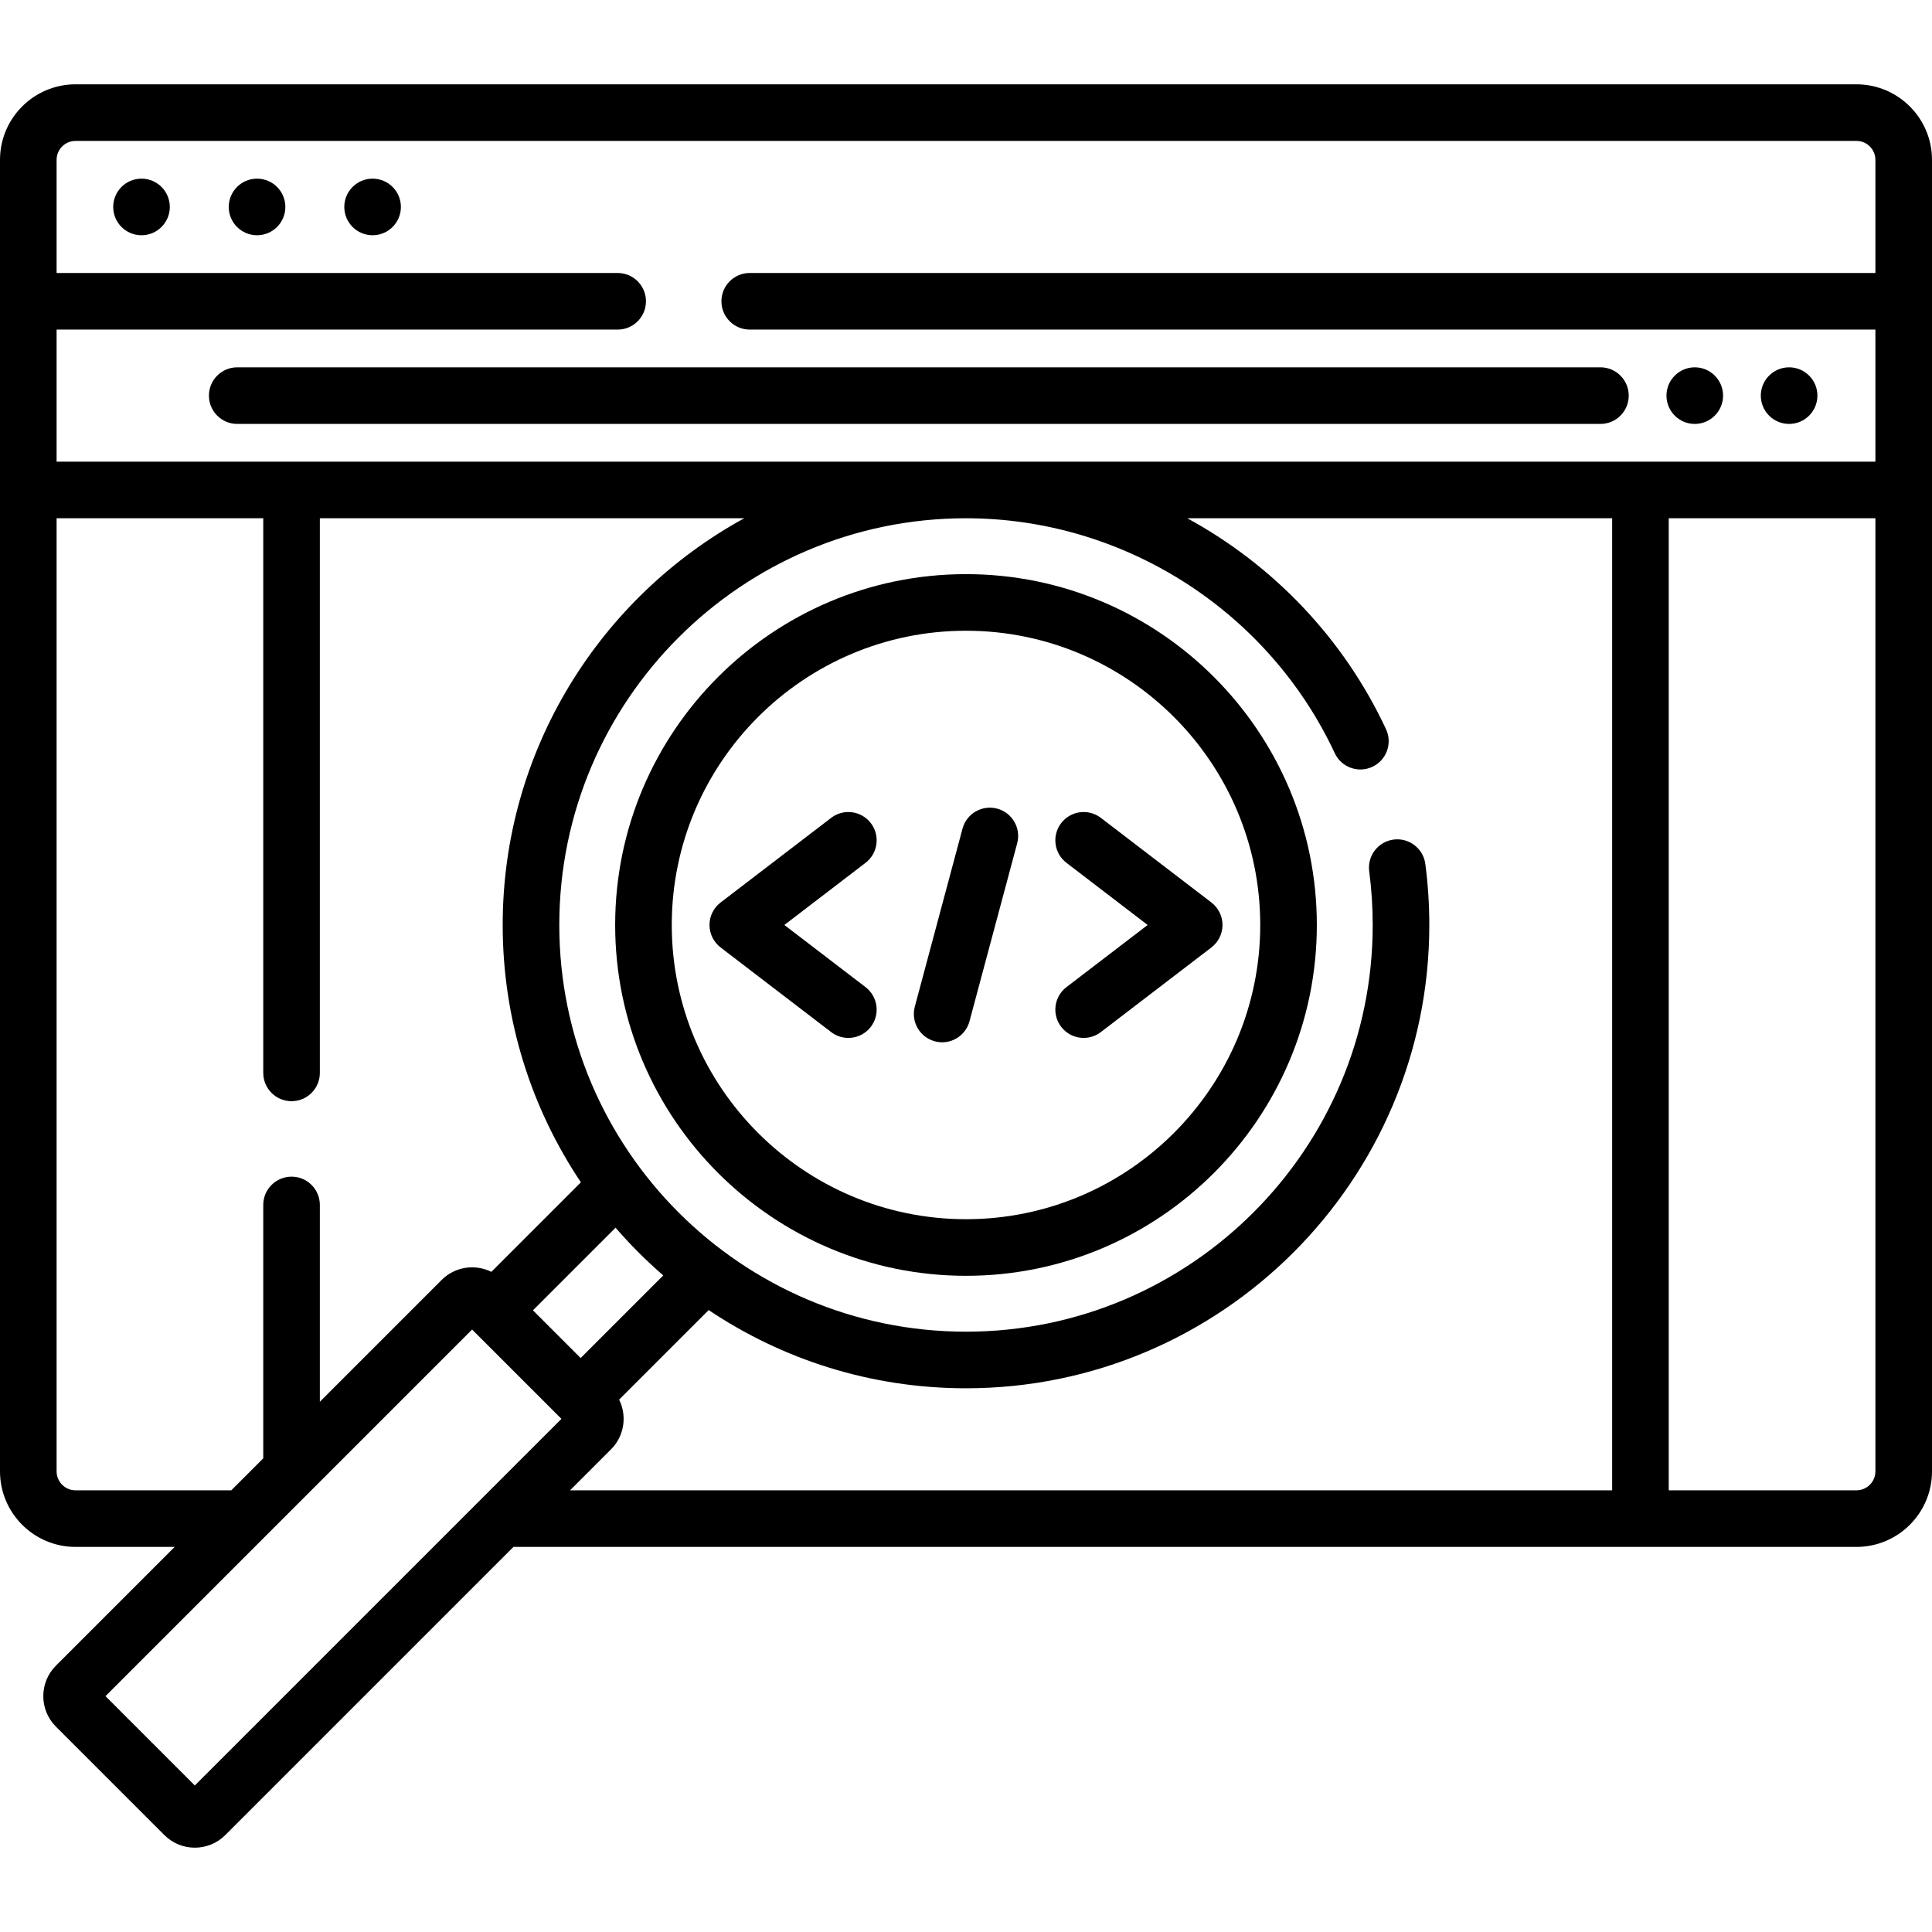 <svg id="Capa_1" enable-background="new 0 0 512 512" height="512" viewBox="0 0 512 512" width="512" xmlns="http://www.w3.org/2000/svg"><g><path d="m491.982 22.345h-471.964c-11.039 0-20.018 8.98-20.018 20.018v347.568c0 11.038 8.979 20.018 20.018 20.018h26.274l-31.487 31.487c-4.442 4.445-4.442 11.678.001 16.125l28.762 28.761c4.445 4.444 11.679 4.444 16.126-.001l76.372-76.372h355.917c11.038 0 20.018-8.98 20.018-20.018v-347.568c-.001-11.038-8.98-20.018-20.019-20.018zm-476.982 20.018c0-2.767 2.251-5.018 5.018-5.018h471.965c2.767 0 5.018 2.251 5.018 5.018v29.982h-298.314c-4.143 0-7.5 3.358-7.5 7.5s3.357 7.5 7.5 7.5h298.313v35h-482v-35h148.687c4.143 0 7.5-3.358 7.5-7.5s-3.357-7.5-7.5-7.5h-148.687zm5.018 352.586c-2.767 0-5.018-2.251-5.018-5.018v-252.586h54.764v146.982c0 4.142 3.357 7.5 7.5 7.5s7.5-3.358 7.5-7.5v-146.982h112.469c-38.112 20.864-64.015 61.355-64.015 107.782 0 25.214 7.64 48.678 20.727 68.198l-23.731 23.731c-4.27-2.131-9.608-1.419-13.165 2.136l-32.285 32.285v-52.15c0-4.142-3.357-7.5-7.5-7.5s-7.5 3.358-7.5 7.5v67.15l-8.472 8.472zm133.86-35.055-12.644-12.644 21.894-21.894c3.904 4.513 8.131 8.74 12.644 12.644zm-102.248 113.277-23.674-23.674c18.432-18.432 75.633-75.633 97.156-97.155.263.263 23.593 23.593 23.674 23.673-107.387 107.387-5.014 5.014-97.156 97.156zm110.308-89.094c3.553-3.555 4.264-8.893 2.134-13.162l23.732-23.732c19.52 13.086 42.983 20.727 68.197 20.727 67.702 0 122.782-55.08 122.782-122.782 0-5.409-.355-10.851-1.058-16.175-.541-4.107-4.322-6.998-8.415-6.456-4.107.541-6.997 4.309-6.456 8.416.616 4.677.929 9.459.929 14.215 0 59.431-48.351 107.782-107.782 107.782s-107.782-48.351-107.782-107.782 48.349-107.783 107.781-107.783c41.71 0 80.067 24.433 97.721 62.246 1.753 3.753 6.216 5.375 9.969 3.623s5.375-6.215 3.623-9.969c-11.288-24.179-30.009-43.554-52.666-55.9h112.59v257.604h-276.172zm330.044 10.872h-49.746v-257.604h54.764v252.586c0 2.767-2.251 5.018-5.018 5.018z"/><circle cx="37.5" cy="54.845" r="7.5"/><circle cx="68.121" cy="54.845" r="7.5"/><circle cx="98.742" cy="54.845" r="7.5"/><circle cx="449.132" cy="104.845" r="7.5"/><circle cx="474.132" cy="104.845" r="7.5"/><path d="m55.368 104.845c0 4.142 3.357 7.5 7.5 7.5h361.264c4.143 0 7.5-3.358 7.5-7.5s-3.357-7.5-7.5-7.5h-361.264c-4.142 0-7.5 3.358-7.5 7.5z"/><path d="m256 152.153c-51.267 0-92.975 41.708-92.975 92.975s41.708 92.975 92.975 92.975 92.975-41.708 92.975-92.975-41.708-92.975-92.975-92.975zm0 170.949c-42.995 0-77.975-34.979-77.975-77.975s34.979-77.975 77.975-77.975 77.975 34.979 77.975 77.975-34.98 77.975-77.975 77.975z"/><path d="m230.779 218.137c-2.519-3.289-7.225-3.915-10.515-1.396l-29.299 22.432c-1.854 1.419-2.94 3.621-2.94 5.955s1.087 4.536 2.94 5.955l29.299 22.431c3.275 2.507 7.985 1.908 10.515-1.396 2.518-3.289 1.894-7.996-1.396-10.514l-21.521-16.476 21.521-16.477c3.29-2.518 3.914-7.226 1.396-10.514z"/><path d="m281.221 218.137c-2.518 3.289-1.894 7.996 1.396 10.514l21.521 16.477-21.521 16.476c-3.289 2.518-3.913 7.226-1.396 10.514 2.526 3.299 7.235 3.907 10.515 1.396l29.299-22.431c1.854-1.419 2.94-3.621 2.94-5.955s-1.087-4.536-2.94-5.955l-29.299-22.432c-3.29-2.519-7.998-1.893-10.515 1.396z"/><path d="m264.261 214.297c-4.003-1.072-8.114 1.303-9.186 5.304l-12.639 47.171c-1.072 4.001 1.302 8.113 5.303 9.186 4.019 1.077 8.119-1.321 9.186-5.304l12.639-47.171c1.072-4.002-1.302-8.114-5.303-9.186z"/></g></svg>